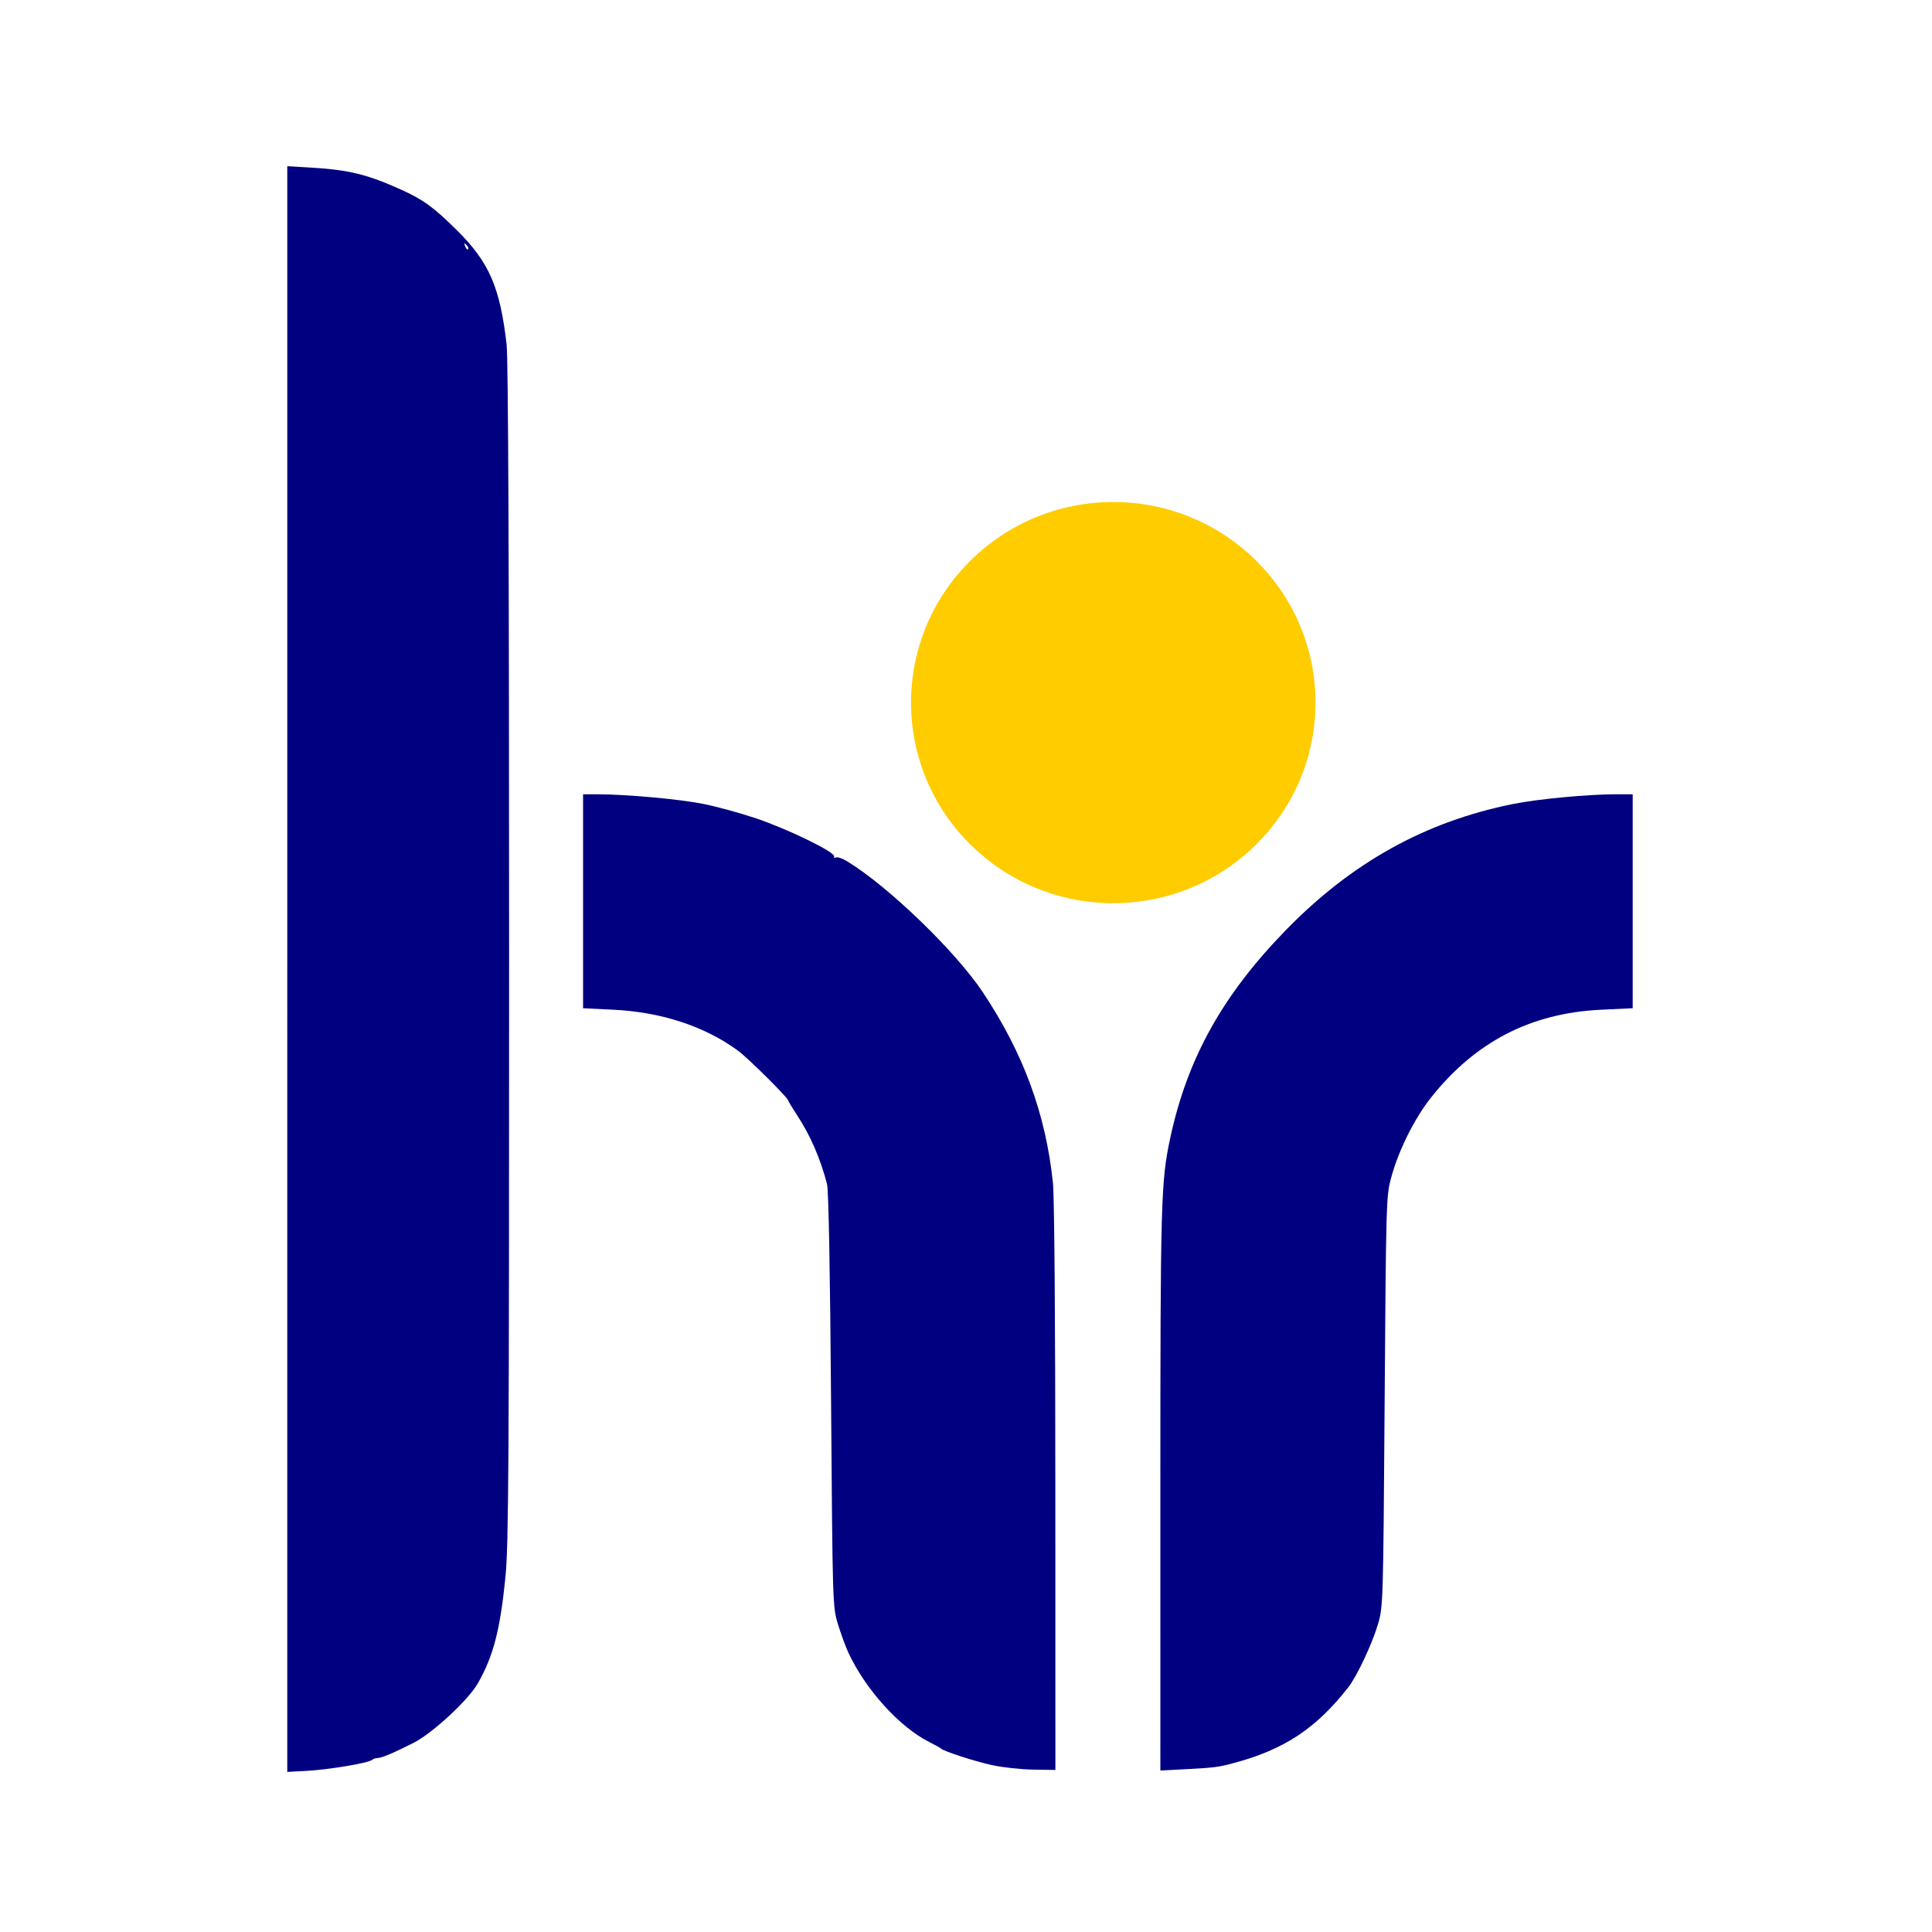 <?xml version="1.0" encoding="UTF-8" standalone="no"?>
<svg
   width="24"
   height="24"
   viewBox="0 0 24 24"
   fill="none"
   version="1.1"
   id="svg1"
   sodipodi:docname="logo_hr.svg"
   inkscape:version="1.3.2 (091e20e, 2023-11-25, custom)"
   xmlns:inkscape="http://www.inkscape.org/namespaces/inkscape"
   xmlns:sodipodi="http://sodipodi.sourceforge.net/DTD/sodipodi-0.dtd"
   xmlns="http://www.w3.org/2000/svg"
   xmlns:svg="http://www.w3.org/2000/svg">
  <sodipodi:namedview
     id="namedview1"
     pagecolor="#ffffff"
     bordercolor="#666666"
     borderopacity="1.0"
     inkscape:showpageshadow="2"
     inkscape:pageopacity="0.0"
     inkscape:pagecheckerboard="0"
     inkscape:deskcolor="#d1d1d1"
     inkscape:zoom="18.604167"
     inkscape:cx="1.2631579"
     inkscape:cy="18.194849"
     inkscape:window-width="2048"
     inkscape:window-height="1089"
     inkscape:window-x="1912"
     inkscape:window-y="-8"
     inkscape:window-maximized="1"
     inkscape:current-layer="svg1" />
  <defs
     id="defs1">
    <radialGradient
       id="paint0_radial_4816_393575"
       cx="0"
       cy="0"
       r="1"
       gradientUnits="userSpaceOnUse"
       gradientTransform="matrix(-17.935,47.153,-84.066,-31.976,25.343,20.783)">
      <stop
         offset="0.064"
         stop-color="#AE7FE2"
         id="stop6" />
      <stop
         offset="1"
         stop-color="#0078D4"
         id="stop7" />
    </radialGradient>
    <linearGradient
       id="paint1_linear_4816_393575"
       x1="25.805"
       y1="56.212"
       x2="19.375"
       y2="43.822"
       gradientUnits="userSpaceOnUse">
      <stop
         stop-color="#114A8B"
         id="stop8" />
      <stop
         offset="1"
         stop-color="#0078D4"
         stop-opacity="0"
         id="stop9" />
    </linearGradient>
    <radialGradient
       id="paint2_radial_4816_393575"
       cx="0"
       cy="0"
       r="1"
       gradientUnits="userSpaceOnUse"
       gradientTransform="matrix(46.722,-8.703,5.949,31.94,19.277,55.066)">
      <stop
         offset="0.118"
         stop-color="#D59DFF"
         id="stop10" />
      <stop
         offset="1"
         stop-color="#5E438F"
         id="stop11" />
    </radialGradient>
    <linearGradient
       id="paint3_linear_4816_393575"
       x1="60.79"
       y1="37.32"
       x2="53.101"
       y2="47.917"
       gradientUnits="userSpaceOnUse">
      <stop
         stop-color="#493474"
         id="stop12" />
      <stop
         offset="1"
         stop-color="#8C66BA"
         stop-opacity="0"
         id="stop13" />
    </linearGradient>
    <radialGradient
       id="paint4_radial_4816_393575"
       cx="0"
       cy="0"
       r="1"
       gradientUnits="userSpaceOnUse"
       gradientTransform="matrix(-44.041,-15.031,24.5,-71.782,64.11,40.034)">
      <stop
         offset="0.098"
         stop-color="#50E6FF"
         id="stop14" />
      <stop
         offset="1"
         stop-color="#436DCD"
         id="stop15" />
    </radialGradient>
    <linearGradient
       id="paint5_linear_4816_393575"
       x1="25.029"
       y1="5.532"
       x2="36"
       y2="5.532"
       gradientUnits="userSpaceOnUse">
      <stop
         stop-color="#2D3F80"
         id="stop16" />
      <stop
         offset="1"
         stop-color="#436DCD"
         stop-opacity="0"
         id="stop17" />
    </linearGradient>
  </defs>
  <g
     id="g2"
     transform="matrix(0.112,0,0,0.112,-15.545,-4.136)">
    <path
       style="fill:#000080;fill-opacity:1"
       d="M 170.657,144.407 V 55.36 l 2.712,0.163 c 4.127,0.248 6.183,0.754 9.933,2.448 2.441,1.103 3.592,1.941 6.17,4.496 3.579,3.546 4.785,6.319 5.514,12.685 0.18,1.572 0.273,24.521 0.275,67.498 0.002,56.702 -0.051,65.643 -0.405,69.189 -0.588,5.88 -1.342,8.783 -3.063,11.797 -1.07,1.873 -5.056,5.557 -7.155,6.613 -2.25,1.132 -3.533,1.67 -3.98,1.67 -0.204,0 -0.483,0.098 -0.621,0.218 -0.391,0.339 -4.775,1.071 -7.197,1.202 l -2.183,0.118 z m 19.877,-80.307 c -0.261,-0.259 -0.292,-0.229 -0.148,0.148 0.099,0.261 0.247,0.408 0.329,0.326 0.082,-0.081 1.7e-4,-0.295 -0.181,-0.474 z m 58.308,168.608 c -1.963,-0.428 -5.384,-1.539 -5.689,-1.848 -0.073,-0.074 -0.668,-0.404 -1.323,-0.734 -3.282,-1.655 -7.069,-5.85 -8.942,-9.905 -0.316,-0.685 -0.839,-2.113 -1.161,-3.175 -0.579,-1.908 -0.588,-2.191 -0.756,-24.817 -0.106,-14.291 -0.272,-23.284 -0.443,-23.945 -0.731,-2.836 -1.841,-5.399 -3.3,-7.625 -0.555,-0.847 -1.01,-1.599 -1.01,-1.671 0,-0.287 -4.442,-4.697 -5.556,-5.516 -3.687,-2.708 -8.491,-4.29 -13.824,-4.552 l -3.373,-0.165 v -11.865 -11.865 l 1.654,0.002 c 3.188,0.004 9.031,0.537 11.68,1.065 1.47,0.293 4.108,1.016 5.861,1.606 3.515,1.183 8.76,3.736 8.646,4.209 -0.04,0.166 0.051,0.224 0.203,0.13 0.152,-0.094 0.72,0.101 1.263,0.432 4.572,2.792 12.013,9.977 15.033,14.515 4.507,6.772 6.984,13.515 7.777,21.167 0.155,1.495 0.262,15.189 0.265,33.801 l 0.005,31.287 -2.447,-0.035 c -1.346,-0.019 -3.4,-0.242 -4.564,-0.496 z m 18.653,-30.496 c 0,-32.088 0.061,-34.267 1.101,-39.088 1.9,-8.808 5.777,-15.786 12.771,-22.983 7.32,-7.533 15.51,-12.086 25.255,-14.04 2.783,-0.558 8.3,-1.076 11.475,-1.077 l 1.786,-6.4e-4 v 11.865 11.865 l -3.528,0.169 c -7.774,0.373 -13.914,3.545 -18.829,9.729 -1.835,2.309 -3.592,5.825 -4.416,8.837 -0.568,2.078 -0.582,2.537 -0.739,24.871 -0.158,22.496 -0.166,22.777 -0.747,24.739 -0.641,2.167 -2.338,5.771 -3.288,6.983 -3.566,4.551 -7.082,6.881 -12.638,8.378 -1.74,0.469 -2.221,0.531 -5.358,0.696 l -2.844,0.15 z"
       id="path1" />
    <ellipse
       style="fill:#ffcc00;stroke-width:0.265"
       id="path2"
       cx="262.272"
       cy="114.857"
       rx="22.429"
       ry="22.248" />
  </g>
</svg>
